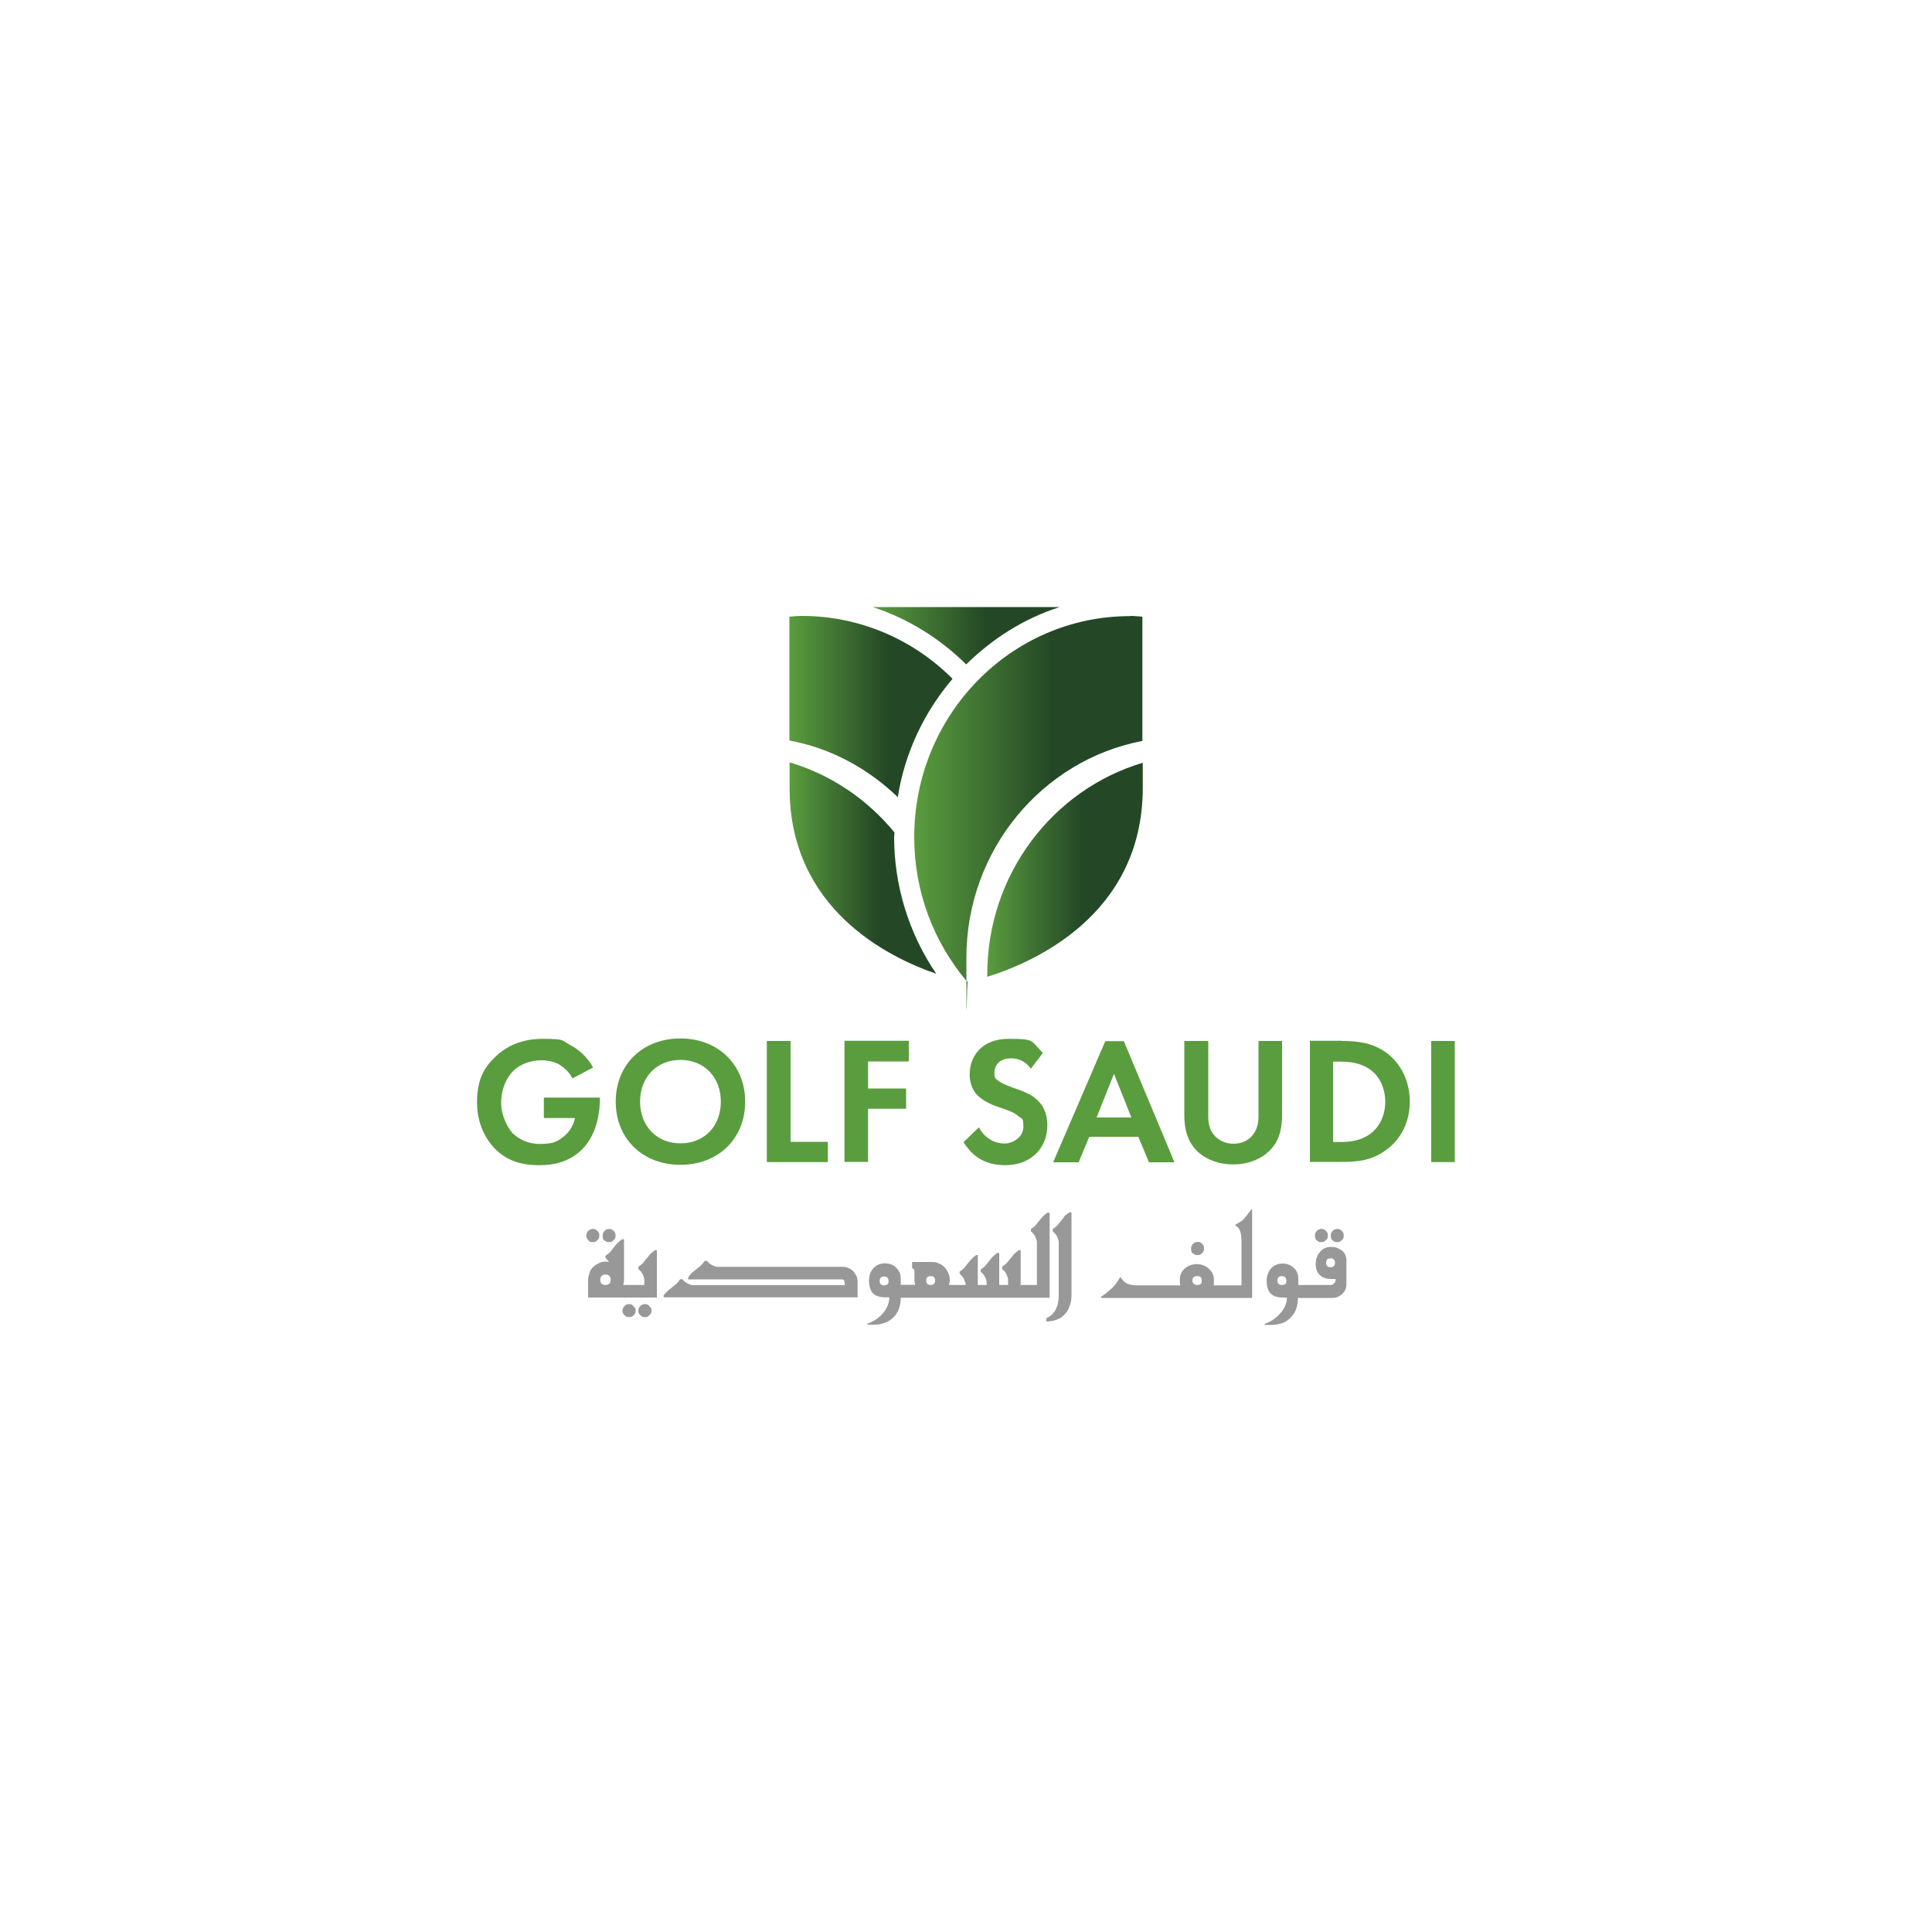 <?xml version="1.0" encoding="UTF-8"?>
<svg xmlns="http://www.w3.org/2000/svg" version="1.1" xmlns:xlink="http://www.w3.org/1999/xlink" viewBox="0 0 1000 1000">
  <defs>
    <style>
      .cls-1 {
        fill: url(#linear-gradient-2);
      }

      .cls-2 {
        fill: url(#linear-gradient-4);
      }

      .cls-3 {
        fill: #5a9d3f;
      }

      .cls-4 {
        fill: url(#linear-gradient-3);
      }

      .cls-5 {
        fill: url(#linear-gradient-5);
      }

      .cls-6 {
        fill: url(#linear-gradient);
      }

      .cls-7 {
        fill: #989898;
      }
    </style>
    <linearGradient id="linear-gradient" x1="-12539.4" y1="14750.7" x2="-12421.2" y2="14750.7" gradientTransform="translate(-11948 15164) rotate(-180)" gradientUnits="userSpaceOnUse">
      <stop offset="0" stop-color="#244826"/>
      <stop offset=".4" stop-color="#244826"/>
      <stop offset="1" stop-color="#5a9c3e"/>
    </linearGradient>
    <linearGradient id="linear-gradient-2" x1="-12539.4" y1="14713.8" x2="-12458.9" y2="14713.8" xlink:href="#linear-gradient"/>
    <linearGradient id="linear-gradient-3" x1="-12496.5" y1="14834.9" x2="-12399.7" y2="14834.9" xlink:href="#linear-gradient"/>
    <linearGradient id="linear-gradient-4" x1="-12441" y1="14798.3" x2="-12356.7" y2="14798.3" xlink:href="#linear-gradient"/>
    <linearGradient id="linear-gradient-5" x1="-12432.6" y1="14714.7" x2="-12356.7" y2="14714.7" xlink:href="#linear-gradient"/>
  </defs>
  <!-- Generator: Adobe Illustrator 28.7.0, SVG Export Plug-In . SVG Version: 1.2.0 Build 23)  -->
  <g>
    <g id="Layer_2">
      <g>
        <path class="cls-6" d="M585,318.8c2.1,0,4.2.2,6.3.4v64.3c-51.8,9.9-91.1,56.4-91.1,112.3s.2,8,.8,12.1c-.2,0-.4,0-.8-.2-16.8-20.1-27-45.9-27-74.4,0-63.1,49.9-114.4,111.7-114.4Z"/>
        <path class="cls-1" d="M511,505.5v-1.1c0-52,34.1-95.8,80.5-109.6v13.2c-.2,66.4-57.8,90.5-80.5,97.6Z"/>
        <path class="cls-4" d="M500.1,314.2h48.4c-18.4,5.9-34.8,16.3-48.4,29.7-13.6-13.4-30-23.7-48.4-29.7h48.4Z"/>
        <path class="cls-2" d="M493,351.4c-14.5,17-24.7,38.1-28.3,61.2-15.3-14.7-34.4-25.3-56.1-29.3v-64.1c2.1-.2,4.2-.4,6.3-.4,30.4,0,58,12.4,78.1,32.5Z"/>
        <path class="cls-5" d="M463,430.9c0,.8-.2,1.5-.2,2.3,0,25.4,7.7,50.1,21.8,70.8-25.1-8.6-75.9-33.7-75.9-96v-13.4c21.4,6.3,40.4,19.3,54.3,36.3Z"/>
        <path class="cls-3" d="M281.8,568.1h28.7v.8c0,4.2-.6,17.4-9.2,26-6.5,6.5-14.5,8.2-22.2,8.2s-15.9-1.5-22.8-8.4c-2.1-2.1-9.4-10.1-9.4-24.1s5.4-19.5,9.2-23.3c4.8-4.8,12.6-9.6,24.7-9.6s9.8.8,14.5,3.3c4,2.1,8.4,5.7,11.7,11.5l-10.7,5.7c-2.1-4.2-5.4-6.3-7.3-7.5-2.7-1.3-5.9-1.9-8.8-1.9-5,0-10.7,1.7-14.5,5.5-3.6,3.4-6.3,9.6-6.3,16.5s3.6,13.4,6.1,15.9c2.9,2.7,7.3,5.4,14,5.4s8.8-1.1,12.2-3.8c2.5-1.9,5-5.2,5.9-9.6h-16.1v-10.5h.2ZM385.7,570.2c0,19.1-13.8,32.7-33.5,32.7s-33.5-13.6-33.5-32.7,13.8-32.7,33.5-32.7,33.5,13.8,33.5,32.7ZM373.1,570.2c0-12.6-8.6-21.6-20.9-21.6s-20.9,9-20.9,21.6,8.6,21.6,20.9,21.6,20.9-8.8,20.9-21.6ZM409.2,538.8v52.2h19.3v10.5h-31.6v-62.7s12.2,0,12.2,0ZM470.3,549.4h-21v14h19.7v10.5h-19.7v27.5h-12.2v-62.7h33.3v10.7h0ZM533.6,553.2c-3.6-5-8-5.4-10.3-5.4-6.5,0-8.6,4.2-8.6,7.3s.4,2.9,1.9,4.2c1.5,1.3,3.6,2.1,7.5,3.6,5,1.7,9.6,3.4,12.6,6.3,2.9,2.5,5.4,6.7,5.4,13.2,0,12.2-8.8,20.7-21.8,20.7s-18.4-7.1-21.6-11.9l8-7.7c3.1,6.1,8.8,8.4,13.2,8.4s9.8-3.4,9.8-8.6-.8-4-2.5-5.5c-2.3-2.1-6.1-3.4-9.8-4.6-3.3-1.1-7.3-2.7-10.5-5.4-2.1-1.7-5-5.4-5-11.7,0-9.2,6.1-18.4,20.1-18.4s11.3.8,17.8,7.3c0,0-6.1,8-6.1,8ZM589.1,588.4h-25.3l-5.5,13.2h-13.2l27-62.7h9.6l26.2,62.7h-13.2l-5.5-13.2h0ZM585.6,578.4l-9-22.6-9,22.6h18ZM625.4,538.8v39.4c0,4.8,1.5,7.7,3.1,9.4,1.7,2.1,5.2,4.4,9.9,4.4s8.2-2.1,9.9-4.4c1.3-1.5,3.1-4.6,3.1-9.4v-39.4h12.2v38.3c0,5.9-1,11.9-4.8,16.6-4.6,5.9-12.4,9-20.5,9s-16.1-3.1-20.5-9c-3.8-4.8-4.8-10.7-4.8-16.6v-38.3s12.2,0,12.2,0ZM694.3,538.8c8.8,0,16.3,1,23.3,6.1,7.7,5.7,12.1,14.9,12.1,25.3s-4.4,19.5-12.6,25.3c-7.3,5.2-14.2,5.9-23,5.9h-16.1v-62.7h16.3v.2ZM690.1,591.1h3.8c3.1,0,9.9-.2,15.3-4.2,5-3.6,7.8-9.9,7.8-16.6s-2.7-13-7.7-16.6c-5.2-3.8-11.3-4.2-15.5-4.2h-3.8v41.7h0ZM753,538.8v62.7h-12.2v-62.7s12.2,0,12.2,0Z"/>
        <path class="cls-7" d="M617.4,648.6c.4.4.6.6,1.1.8.4.2.8.2,1.3.2s1,0,1.3-.2.8-.4,1.1-.8c.4-.4.6-.6.8-1.1.2-.4.2-.8.2-1.3s0-1-.2-1.3-.4-.8-.8-1.1c-.4-.4-.6-.6-1.1-.8-.4-.2-.8-.2-1.3-.2-1,0-1.7.4-2.3,1s-1,1.5-1,2.3,0,1,.2,1.3c0,.8.2,1.1.6,1.3h0Z"/>
        <path class="cls-7" d="M645.9,628.4c-.8,1-1.5,1.7-1.9,2.3s-1.1,1.1-2.3,1.9c-.4.2-1.1.6-2.3,1.3v.4c1,.6,1.7,1.1,2.1,2.1.8,1.3,1.1,3.6,1.1,6.7v22.2h-14.5c.2-.4.2-1,.2-1.5v-1.7c0-2.1-1-4-2.7-5.5s-3.8-2.3-6.1-2.3-4.6.8-6.3,2.3c-1.7,1.5-2.5,3.4-2.5,5.5v1.7c0,.6.2,1.1.2,1.5h-22.2c-2.3,0-4.2-.4-5.5-1-1.1-.6-2.1-1.5-3.1-3.1h-.4c-.6,1-1,1.7-1.3,2.1-.8,1.1-1.5,2.1-2.3,2.9-1.9,1.7-2.9,2.7-3.1,2.7-1.1,1.1-2.3,1.7-3.1,2.3v.6h78.2v-45.7h-.6c-.4.8-1,1.5-1.7,2.3h0ZM619.7,665.1c-1.5,0-2.5-.8-2.5-2.3s.8-2.3,2.5-2.3,2.3.8,2.3,2.3c.2,1.5-.6,2.3-2.3,2.3ZM694.5,647.3c-1.5-1.3-3.4-1.9-5.7-1.9s-4,.8-5.5,2.5c-1.5,1.7-2.3,3.8-2.3,6.3s.6,4.2,1.9,5.5c1.3,1.5,3.4,2.3,6.1,2.3h2.3v.6c0,.6-.2,1.1-.8,1.7s-1,.8-1.7.8h-16.8v-3.3c0-2.3-.8-4.2-2.5-5.7-1.7-1.5-3.6-2.1-5.7-2.1s-4.2.8-5.7,2.3-2.5,4-2.5,6.7.6,4.4,1.5,5.9c1.3,1.7,3.6,2.7,6.7,2.7h2.3c0,3.1-1.3,5.9-3.8,8.6-2.1,2.3-4.8,4-7.7,5v.6h2.9c4.8,0,8.4-1.3,10.9-4.2,2.3-2.5,3.4-5.7,3.4-9.8h18c1.9,0,3.6-.8,5-2.1s2.1-3.1,2.1-5v-11.1c.2-2.9-.6-5-2.3-6.3h0ZM663.5,665.1c-1.5,0-2.3-.8-2.3-2.3s.8-2.3,2.3-2.3,2.3.8,2.3,2.3c.2,1.5-.6,2.3-2.3,2.3ZM688.7,655.9c-1.5,0-2.3-.8-2.3-2.3s.8-2.3,2.3-2.3,2.3.8,2.3,2.3-.8,2.3-2.3,2.3ZM681.5,641.9c.4.4.6.6,1.1.8.4.2.8.2,1.3.2s1,0,1.3-.2.8-.4,1.1-.8c.4-.4.6-.6.8-1.1s.2-.8.2-1.3,0-1-.2-1.3-.4-.8-.8-1.1c-.4-.4-.6-.6-1.1-.8-.4-.2-.8-.2-1.3-.2-1,0-1.7.4-2.3,1s-1,1.5-1,2.3,0,1,.2,1.3c.2.8.4,1,.6,1.3h0ZM689.7,641.9c.4.4.6.6,1.1.8.4.2.8.2,1.3.2s1,0,1.3-.2.8-.4,1.1-.8c.4-.4.6-.6.8-1.1.2-.4.2-.8.2-1.3s0-1-.2-1.3-.4-.8-.8-1.1c-.4-.4-.6-.6-1.1-.8-.4-.2-.8-.2-1.3-.2-1,0-1.7.4-2.3,1s-1,1.5-1,2.3,0,1,.2,1.3c.2.8.4,1,.6,1.3h0ZM305.5,642.7c.4.2.8.2,1.3.2s1,0,1.3-.2c.4-.2.8-.4,1.1-.8.4-.4.6-.6.8-1.1s.2-.8.2-1.3,0-1-.2-1.3-.4-.8-.8-1.1c-.4-.4-.6-.6-1.1-.8-.4-.2-.8-.2-1.3-.2-1,0-1.7.4-2.3,1-.6.6-1,1.5-1,2.3s0,1,.2,1.3.4.8.8,1.1c.2.6.6.8,1,1ZM312.8,641.9c.4.4.6.6,1.1.8.4.2.8.2,1.3.2s1,0,1.3-.2.8-.4,1.1-.8c.4-.4.6-.6.8-1.1.2-.4.2-.8.2-1.3s0-1-.2-1.3-.4-.8-.8-1.1c-.4-.4-.6-.6-1.1-.8-.4-.2-.8-.2-1.3-.2-1,0-1.7.4-2.3,1s-1,1.5-1,2.3,0,1,.2,1.3c0,.8.2,1,.6,1.3h0ZM336.1,676c-.4-.4-.6-.6-1.1-.8-.4-.2-.8-.2-1.3-.2-1,0-1.7.4-2.3,1s-1,1.5-1,2.3,0,1,.2,1.3.4.8.8,1.1c.4.4.6.6,1.1.8.4.2.8.2,1.3.2s1,0,1.3-.2.8-.4,1.1-.8c.4-.4.6-.6.8-1.1.2-.4.2-.8.2-1.3s0-1-.2-1.3c-.4-.2-.6-.6-1-1ZM327.9,676c-.4-.4-.6-.6-1.1-.8-.4-.2-.8-.2-1.3-.2-1,0-1.7.4-2.3,1s-1,1.5-1,2.3,0,1,.2,1.3.4.8.8,1.1c.4.4.6.6,1.1.8.4.2.8.2,1.3.2s1,0,1.3-.2.8-.4,1.1-.8c.4-.4.6-.6.8-1.1.2-.4.2-.8.2-1.3s0-1-.2-1.3c-.4-.2-.6-.6-1-1ZM340,671.6v-24.5h-1c-1.1.8-1.9,1.5-2.7,2.3-.6.8-1.1,1.5-1.7,2.1s-1.1,1.3-1.7,2.1c-.6.8-1.5,1.3-2.5,2.1v1.1c1.1,1,1.9,1.9,2.3,2.9s.8,1.9.8,2.7v2.7h-10.9c.2-1,.4-1.7.4-2.7v-21h-1c-1.1.8-1.9,1.5-2.7,2.3-.6.8-1.1,1.3-1.7,2.1-.6.8-1.1,1.3-1.7,2.1-.6.8-1.5,1.3-2.5,2.1v1.1c.8.8,1.5,1.5,1.9,2.1-.6-.2-1.1-.2-1.7-.2-1.3,0-2.5.2-3.6.8-1.1.6-2.1,1.1-2.9,1.9s-1.5,1.7-1.9,2.9-.8,2.7-.8,3.8v9.2h35.6ZM313.4,665.1c-1.9,0-2.7-1-2.7-2.7s1-2.7,2.7-2.7,2.7,1,2.7,2.7-1,2.7-2.7,2.7ZM441.6,658c-.8-.8-1.5-1.3-2.5-1.7s-1.9-.6-3.1-.6h-64.5c-.8,0-1.7-.2-2.7-.8-1-.4-1.9-1.1-2.9-2.3h-1.1c-.8,1.1-1.5,1.9-2.1,2.5-.8.6-1.3,1.1-2.1,1.7-.8.6-1.3,1.1-2.1,1.7-.8.6-1.5,1.5-2.3,2.7v1h79.6c.4,0,.8.2,1,.4.2.4.4.6.4,1.1v1.5h-78.4c-.8,0-1.7-.2-2.7-.8-1-.4-1.9-1.1-2.9-2.3h-1.1c-.8,1.1-1.5,1.9-2.1,2.5-.8.6-1.3,1.1-2.1,1.7-.8.6-1.3,1.1-2.1,1.7s-1.5,1.5-2.3,2.5v1h100.4v-8c0-1.1-.2-2.1-.6-3.1-.6-1-1.1-1.7-1.7-2.5ZM550.8,629.9c-.6.8-1.1,1.3-1.7,2.1-.6.8-1.1,1.3-1.7,2.1-.6.8-1.5,1.3-2.5,2.1v1.1c1.1,1,1.9,1.9,2.3,2.9s.8,1.9.8,2.7v27.9c0,1.3-.2,2.5-.4,3.6-.2,1.1-.6,2.1-1,3.1s-1.1,1.7-1.9,2.7c-.8.8-1.9,1.5-3.1,2.1v1.7c2.1,0,3.8-.4,5.5-1,1.5-.6,2.9-1.5,4-2.7,1.1-1.1,1.9-2.5,2.5-4.2.6-1.5,1-3.4,1-5.4v-43.2h-1c-1.3.8-2.3,1.5-2.9,2.3h0Z"/>
        <path class="cls-7" d="M542.2,627.6c-1.1.8-1.9,1.5-2.7,2.3-.6.8-1.1,1.3-1.7,2.1-.6.8-1.1,1.3-1.7,2.1-.6.8-1.5,1.3-2.5,2.1v1.1c1.1,1,1.9,1.9,2.3,2.9s.8,1.9.8,2.7v22.2h-8.4v-18h-1c-1.1.8-1.9,1.5-2.7,2.3-.6.8-1.1,1.5-1.7,2.1-.6.8-1.1,1.3-1.7,2.1-.6.8-1.5,1.3-2.5,2.1v1.1c1.1,1,1.9,1.9,2.3,2.9s.8,1.9.8,2.7v2.7h-4.6v-16.6h-1c-1.1.8-1.9,1.5-2.7,2.3-.6.8-1.1,1.3-1.7,2.1-.6.8-1.1,1.3-1.7,2.1-.6.8-1.5,1.3-2.5,2.1v1.1c1.1,1,1.9,1.9,2.3,2.9s.8,1.9.8,2.7v1.3h-4.6v-15.5h-.8c-1.1.8-1.9,1.5-2.7,2.3-.6.8-1.1,1.3-1.7,2.1-.6.8-1.1,1.3-1.7,2.1-.6.8-1.5,1.3-2.5,2.1v1.1c1.1,1,1.9,1.9,2.3,2.9s.8,1.9.8,2.7v.2h-8.6c.2-.8.4-1.7.4-2.7s-.2-2.5-.8-3.6c-.6-1.1-1.1-2.1-1.9-2.9s-1.7-1.5-2.9-1.9c-1.1-.6-2.3-.8-3.6-.8h-10.3v3.3c.2,0,.4,0,.6.2l.4.4c.2.2.2.4.2.4v4.8c0,1,.2,1.9.4,2.7h-7.5v-3.3c0-2.3-.8-4.2-2.5-5.7-1.5-1.5-3.4-2.1-5.7-2.1s-4.2.8-5.7,2.3c-1.7,1.7-2.5,4-2.5,6.7s.6,4.4,1.5,5.9c1.3,1.7,3.6,2.7,6.7,2.7h2.3c0,3.1-1.3,5.9-3.6,8.6-2.1,2.3-4.8,4-7.7,5v.6h2.9c4.6,0,8.2-1.3,10.9-4.2,2.3-2.5,3.4-5.7,3.4-9.8h77.1v-44h-1ZM457.6,665.3c-1.5,0-2.3-.8-2.3-2.3s.8-2.3,2.3-2.3,2.3.8,2.3,2.3c.2,1.3-.6,2.3-2.3,2.3ZM481.7,665.1c-1.5,0-2.3-.8-2.3-2.3s.8-2.3,2.3-2.3,2.3.8,2.3,2.3-.8,2.3-2.3,2.3Z"/>
      </g>
    </g>
  </g>
</svg>
